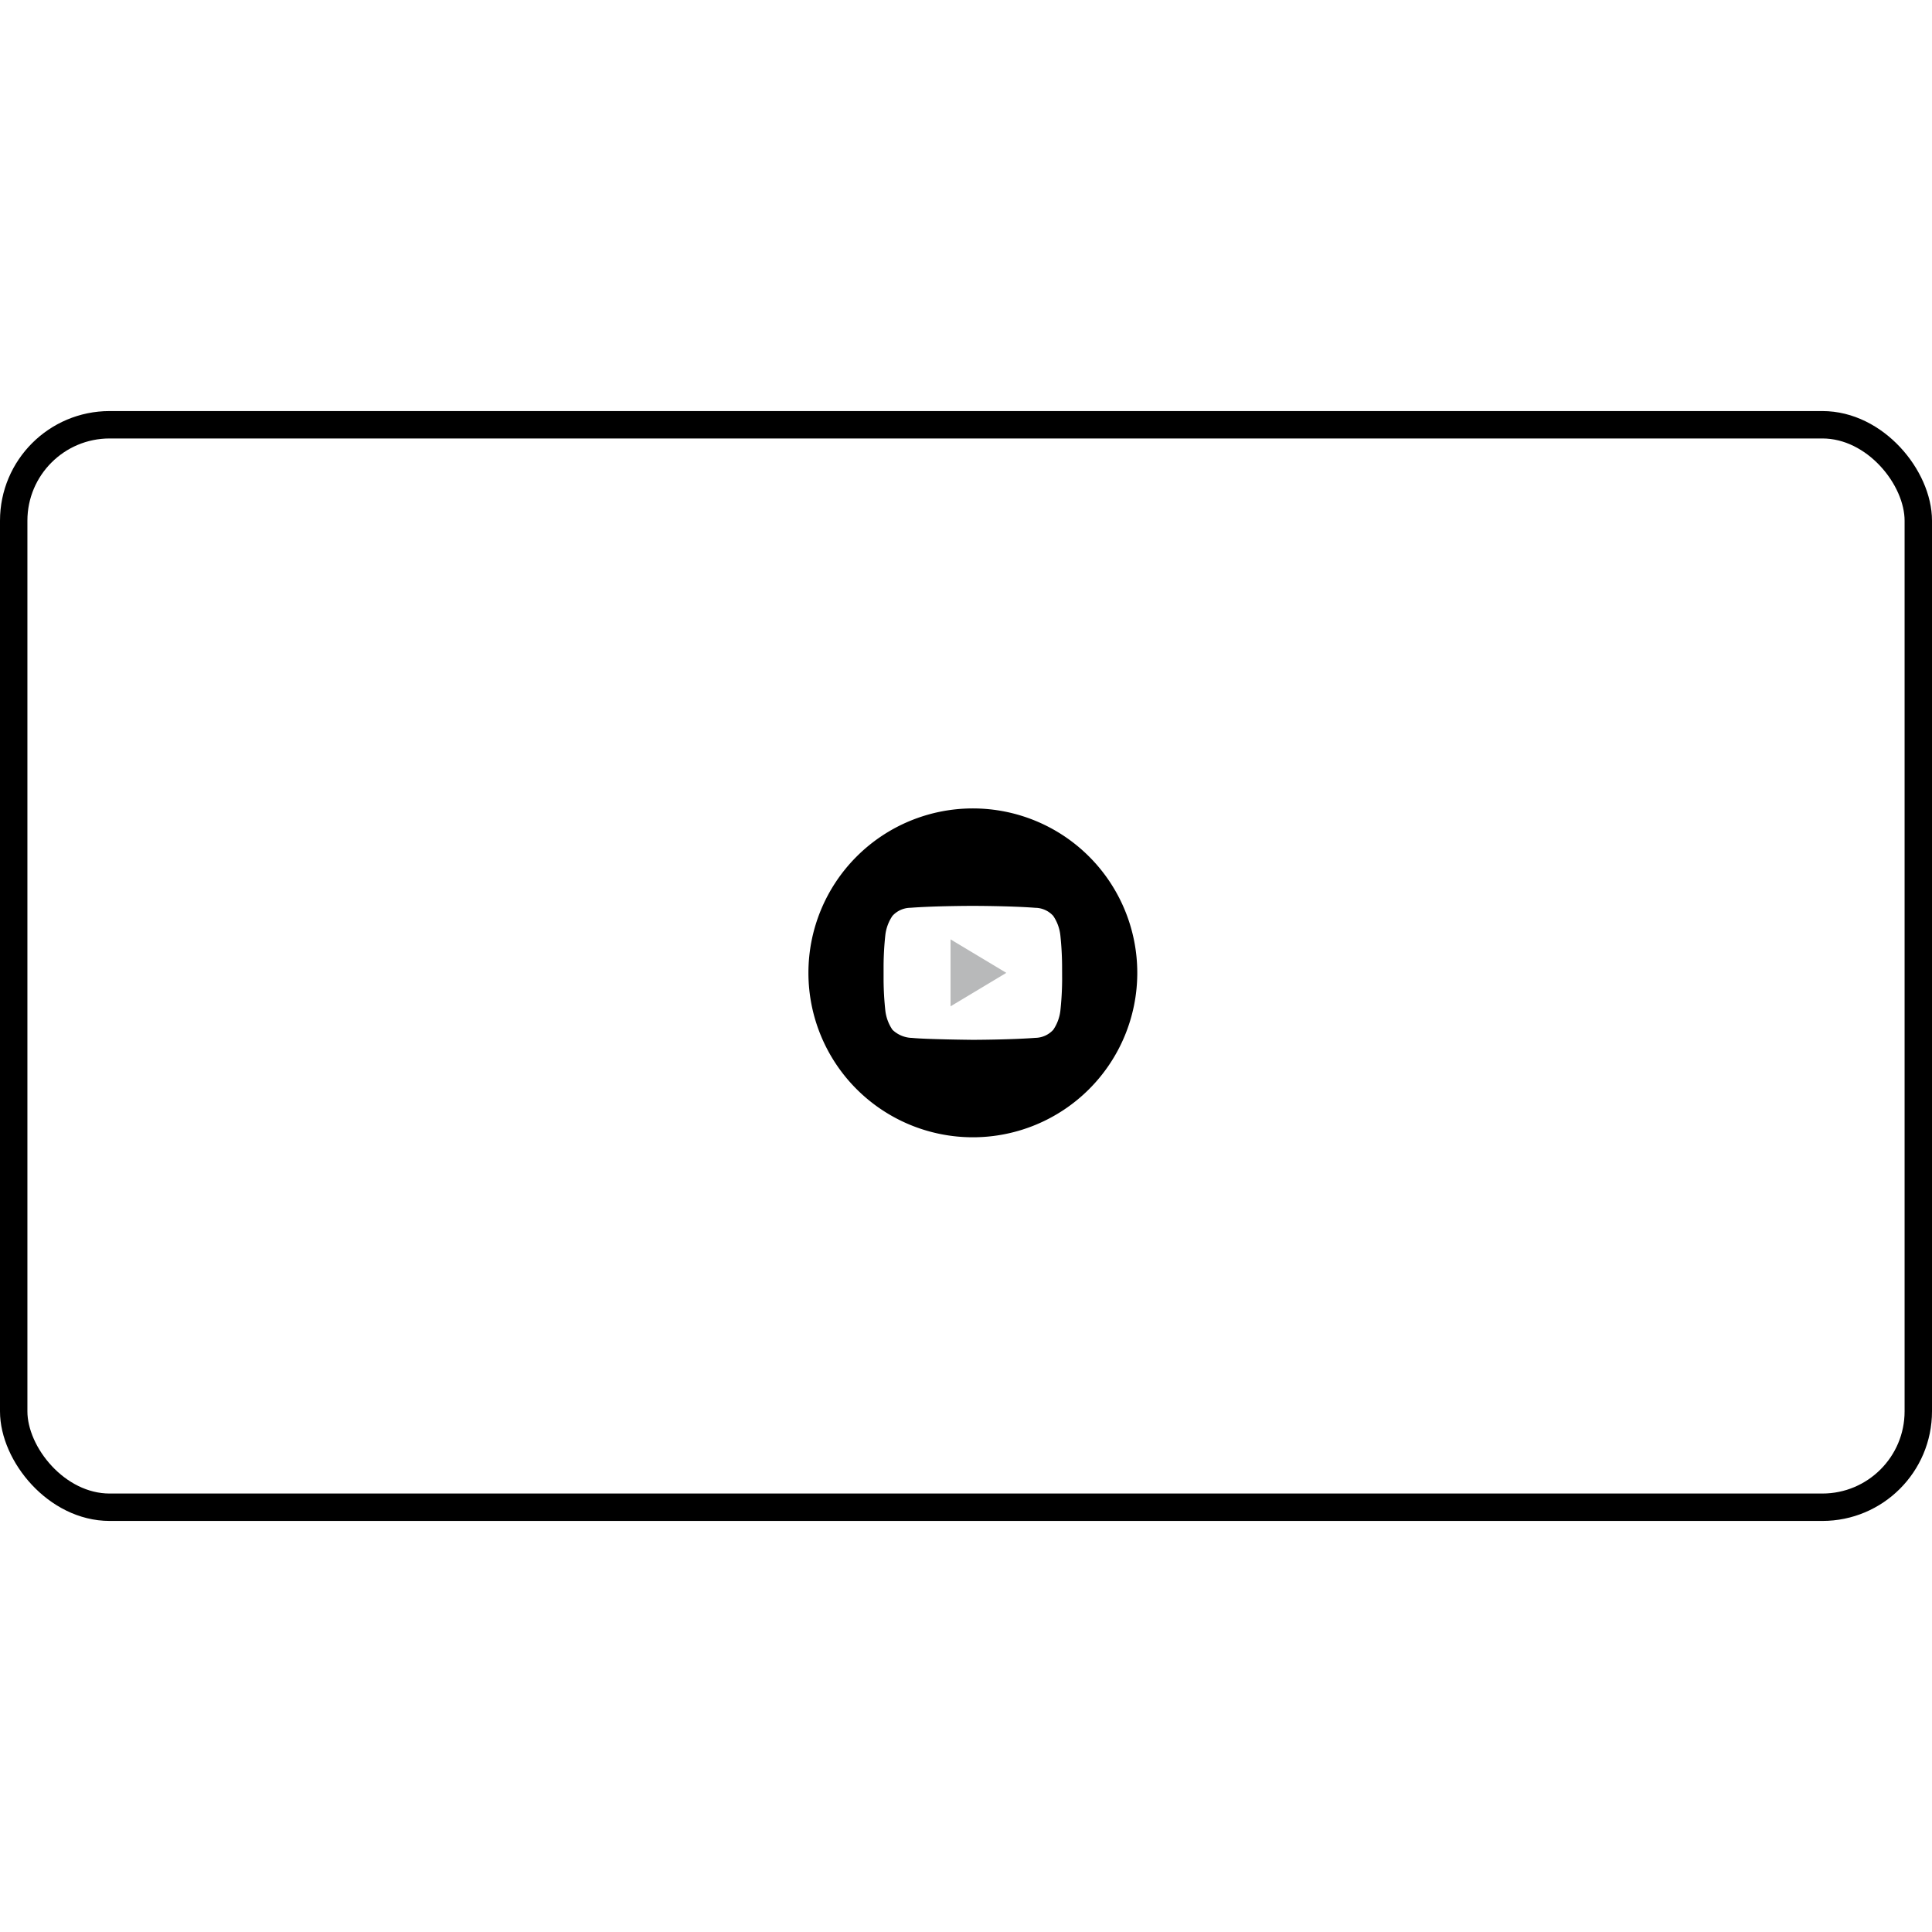 <svg xmlns="http://www.w3.org/2000/svg" width="141" height="141" viewBox="0 0 141 141">
  <g id="Group_10718" data-name="Group 10718" transform="translate(-121 -371)">
    <rect id="Screenshot_-15" data-name="Screenshot -15" width="141" height="141" rx="8" transform="translate(121 371)" fill="none"/>
    <g id="Screenshot_-15-2" data-name="Screenshot -15" transform="translate(121 401)" fill="none" stroke="#000000" stroke-width="2">
      <rect width="141" height="81" rx="8" stroke="none"/>
      <rect x="1" y="1" width="139" height="79" rx="7" fill="none"/>
    </g>
    <g id="OUTLINE_copy_2" transform="translate(180 430)">
      <g id="Group_10755" data-name="Group 10755">
        <g id="Group_10753" data-name="Group 10753" transform="translate(10.372 9.556)">
          <path id="Path_4397" data-name="Path 4397" d="M13.83,17.629,17.9,15.185,13.83,12.741Z" transform="translate(-13.83 -12.741)" fill="#b8b9ba"/>
        </g>
        <g id="Group_10754" data-name="Group 10754">
          <path id="Path_4398" data-name="Path 4398" d="M12,0A12,12,0,1,0,24,12,12,12,0,0,0,12,0Zm6.516,12.526a22.378,22.378,0,0,1-.13,2.25,3.132,3.132,0,0,1-.517,1.379,1.807,1.807,0,0,1-1.306.589c-1.824.139-4.562.144-4.562.144s-3.389-.033-4.431-.14a2.133,2.133,0,0,1-1.437-.594,3.125,3.125,0,0,1-.518-1.379,22.358,22.358,0,0,1-.13-2.25V11.471a22.353,22.353,0,0,1,.13-2.249,3.142,3.142,0,0,1,.518-1.381,1.8,1.8,0,0,1,1.306-.589C9.261,7.112,12,7.112,12,7.112H12s2.736,0,4.559.141a1.8,1.8,0,0,1,1.306.588,3.132,3.132,0,0,1,.517,1.381,22.378,22.378,0,0,1,.13,2.25Z" fill="#000000"/>
        </g>
      </g>
    </g>
  </g>
</svg>
